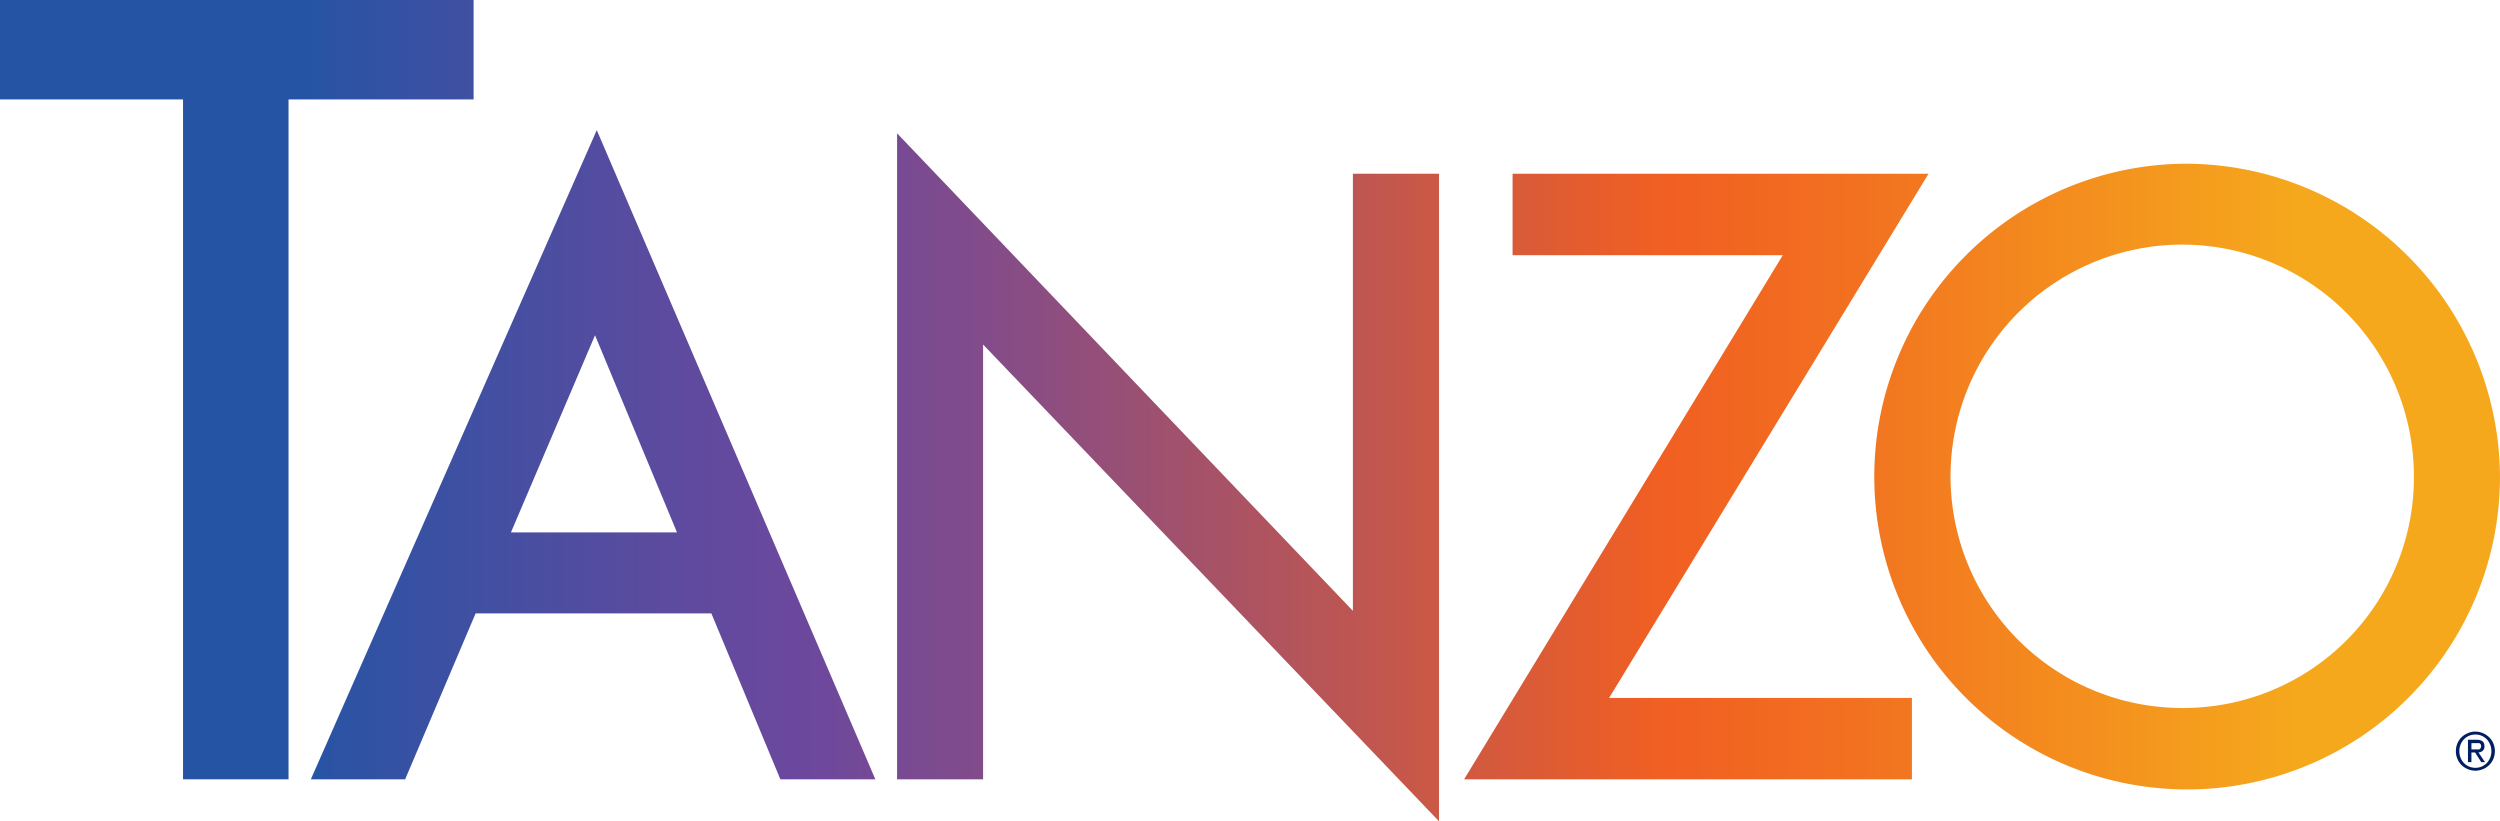 <svg xmlns="http://www.w3.org/2000/svg" xmlns:xlink="http://www.w3.org/1999/xlink" id="a32542fe-07b5-49f1-9719-904c41bf5e70" data-name="Layer 1" viewBox="0 0 258.98 85.08"><defs><linearGradient id="eb2effcd-4fb8-4229-898d-92248ce786fa" x1="32.23" y1="40.37" x2="240.95" y2="40.37" gradientUnits="userSpaceOnUse"><stop offset="0" stop-color="#2654a5"></stop><stop offset="0.01" stop-color="#2b53a4"></stop><stop offset="0.17" stop-color="#5b4b9f"></stop><stop offset="0.25" stop-color="#6d489d"></stop><stop offset="0.34" stop-color="#844c88"></stop><stop offset="0.52" stop-color="#be5651"></stop><stop offset="0.67" stop-color="#f15f22"></stop><stop offset="0.77" stop-color="#f27120"></stop><stop offset="0.97" stop-color="#f5a11d"></stop><stop offset="1" stop-color="#f5a81c"></stop></linearGradient><linearGradient id="b5c65c8d-b4a0-4940-a59d-8e4954ac51be" x1="40.07" y1="54.95" x2="248.79" y2="54.95" xlink:href="#eb2effcd-4fb8-4229-898d-92248ce786fa"></linearGradient><linearGradient id="f64849e5-8f86-40bf-a7a2-3dbdd90b22ed" x1="32.23" y1="49.45" x2="240.95" y2="49.45" xlink:href="#eb2effcd-4fb8-4229-898d-92248ce786fa"></linearGradient><linearGradient id="f7f52398-a04b-49bc-ba47-d7de99575e4c" x1="32.23" y1="49.37" x2="240.95" y2="49.37" xlink:href="#eb2effcd-4fb8-4229-898d-92248ce786fa"></linearGradient><linearGradient id="b2ba436d-7c61-4b2e-9a61-33e0d673caf5" x1="37.1" y1="57.22" x2="245.81" y2="57.22" xlink:href="#eb2effcd-4fb8-4229-898d-92248ce786fa"></linearGradient></defs><title>tanzo</title><g><polygon points="49.06 0 0 0 0 10.3 18.96 10.3 18.96 80.73 29.89 80.73 29.89 10.3 49.06 10.3 49.06 0" style="fill: url(#eb2effcd-4fb8-4229-898d-92248ce786fa)"></polygon><path d="M40.07,88.58h9.77l7.3-17.19H81.56l7.15,17.19h9.84L69.69,21.33Zm29.44-46L78,63H60.8Z" transform="translate(-7.87 -7.85)" style="fill: url(#b5c65c8d-b4a0-4940-a59d-8e4954ac51be)"></path><polygon points="140.15 63.28 92.93 13.81 92.93 80.73 101.84 80.73 101.84 35.69 149.07 85.08 149.07 18 140.15 18 140.15 63.28" style="fill: url(#f64849e5-8f86-40bf-a7a2-3dbdd90b22ed)"></polygon><polygon points="199.78 18 156.69 18 156.69 26.44 184.68 26.44 151.67 80.73 198.06 80.73 198.06 72.3 166.69 72.3 199.78 18" style="fill: url(#f7f52398-a04b-49bc-ba47-d7de99575e4c)"></polygon><path d="M234.2,24.81A32.41,32.41,0,1,0,266.85,57.3,32.61,32.61,0,0,0,234.2,24.81Zm0,56.38a24,24,0,1,1,23.73-24A23.87,23.87,0,0,1,234.2,81.19Z" transform="translate(-7.87 -7.85)" style="fill: url(#b2ba436d-7c61-4b2e-9a61-33e0d673caf5)"></path></g><path d="M262.28,85.66a2,2,0,0,1,.16-.8,1.9,1.9,0,0,1,.43-.64,2,2,0,0,1,.65-.42,1.85,1.85,0,0,1,.78-.16,1.91,1.91,0,0,1,.78.16,2,2,0,0,1,.64.42,1.92,1.92,0,0,1,.44.64,2.11,2.11,0,0,1,0,1.61,1.92,1.92,0,0,1-.44.64,2,2,0,0,1-.64.42,2.09,2.09,0,0,1-.78.16,2.13,2.13,0,0,1-1.43-.58,1.9,1.9,0,0,1-.43-.64A2,2,0,0,1,262.28,85.66Zm.36,0a1.73,1.73,0,0,0,.13.69,1.6,1.6,0,0,0,.88.91,1.69,1.69,0,0,0,1.3,0,1.77,1.77,0,0,0,.53-.36,1.84,1.84,0,0,0,.35-.55,1.87,1.87,0,0,0,0-1.37,1.84,1.84,0,0,0-.35-.55,1.77,1.77,0,0,0-.53-.36,1.69,1.69,0,0,0-1.3,0,1.6,1.6,0,0,0-.88.91A1.72,1.72,0,0,0,262.64,85.66Zm.89-1.18h.89c.55,0,.82.22.82.67a.6.6,0,0,1-.17.47.83.83,0,0,1-.45.18l.68,1h-.39l-.64-1h-.38v1h-.36Zm.36,1h.6a.65.65,0,0,0,.2,0,.41.41,0,0,0,.14-.12.36.36,0,0,0,.06-.22.39.39,0,0,0-.05-.2.69.69,0,0,0-.13-.11l-.17,0h-.65Z" transform="translate(-7.87 -7.85)" style="fill: #001e61"></path></svg>